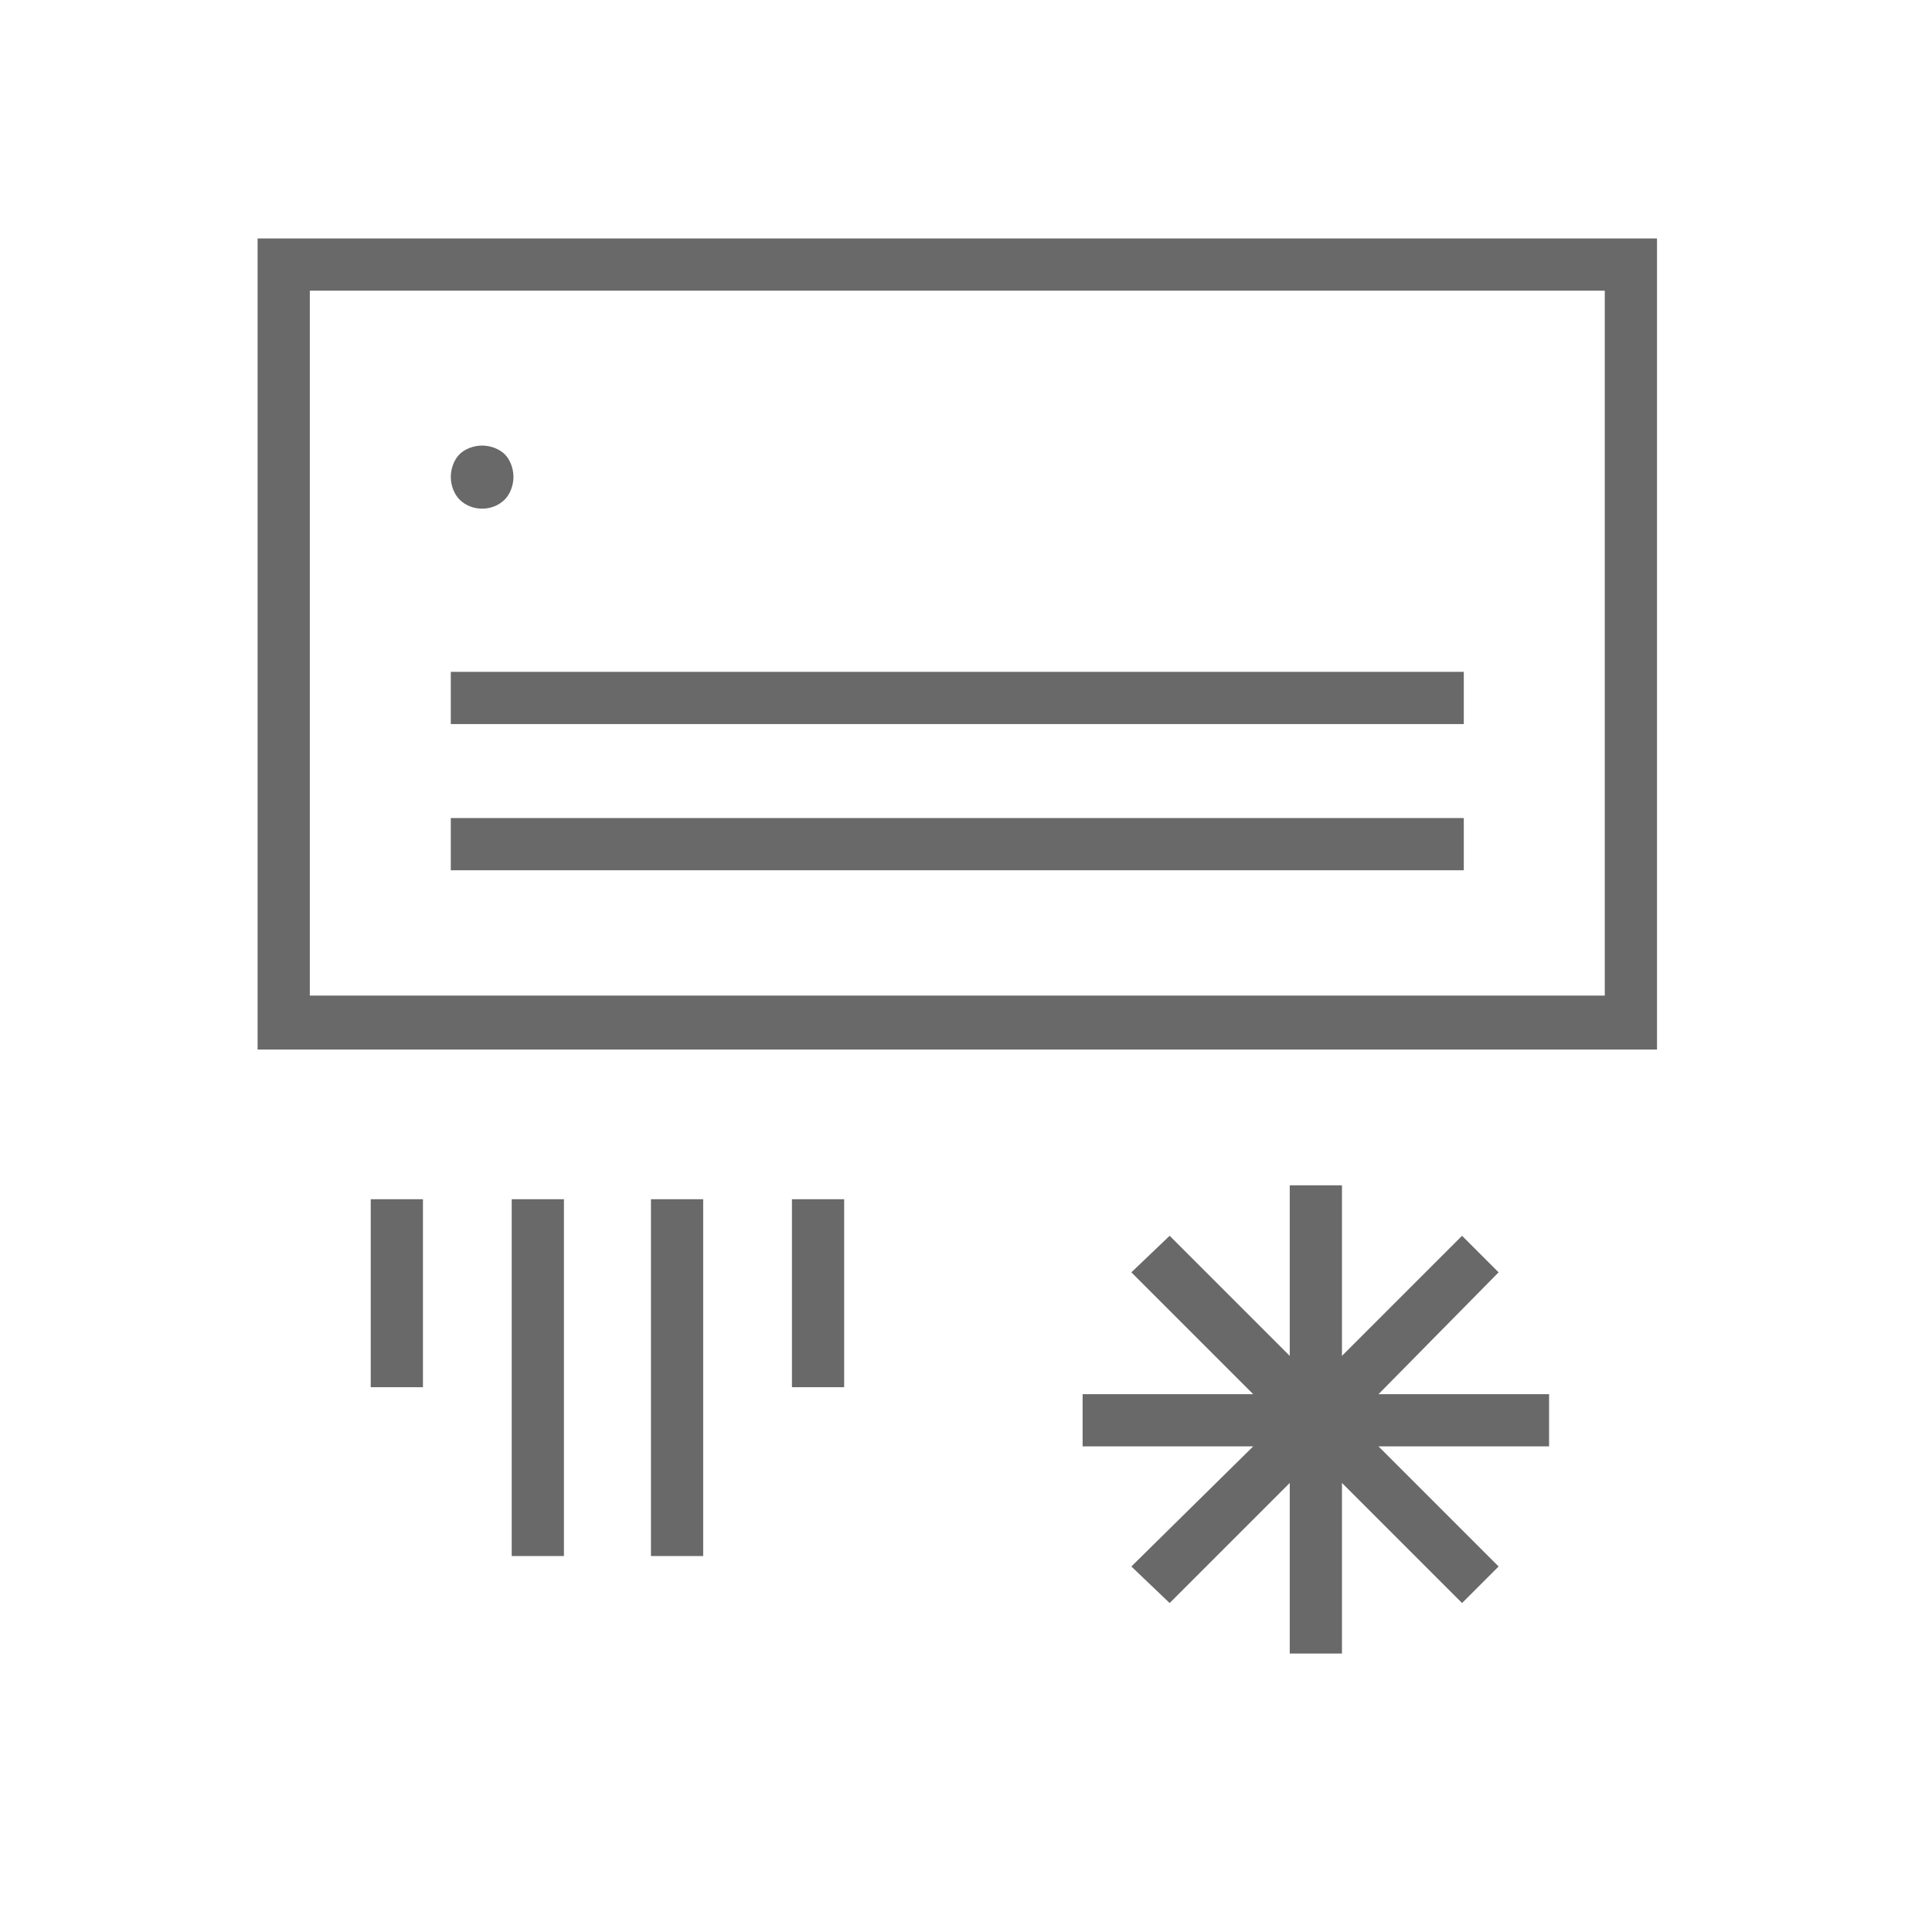 <?xml version="1.0" encoding="utf-8"?>
<!-- Generator: Adobe Illustrator 24.0.3, SVG Export Plug-In . SVG Version: 6.00 Build 0)  -->
<svg version="1.1" id="Layer_1" xmlns="http://www.w3.org/2000/svg" xmlns:xlink="http://www.w3.org/1999/xlink" x="0px" y="0px"
	 viewBox="0 0 111 111" style="enable-background:new 0 0 111 111;" xml:space="preserve">
<style type="text/css">
	.st0{fill:#696969;}
</style>
<title>Group 8</title>
<desc>Created with Sketch.</desc>
<g>
	<path class="st0" d="M29,28.7c0.3-0.3,0.5-0.8,0.5-1.3s-0.2-1-0.5-1.3s-0.8-0.5-1.3-0.5s-1,0.2-1.3,0.5s-0.5,0.8-0.5,1.3
		s0.2,1,0.5,1.3C27.1,29.4,28.3,29.4,29,28.7z"/>
	<path class="st0" d="M14.8,13.7v46.6h80.4V13.7H14.8z M92.2,57.2H17.8V16.7h74.4V57.2z"/>
	<rect x="25.9" y="38.6" class="st0" width="58.2" height="3"/>
	<rect x="25.9" y="47" class="st0" width="58.2" height="3"/>
	<rect x="21.3" y="68.9" class="st0" width="3" height="10.8"/>
	<rect x="29.4" y="68.9" class="st0" width="3" height="20.5"/>
	<rect x="37.4" y="68.9" class="st0" width="3" height="20.5"/>
	<rect x="45.5" y="68.9" class="st0" width="3" height="10.8"/>
	<polygon class="st0" points="86.1,73.1 84,71 77.1,77.9 77.1,68.1 74.1,68.1 74.1,77.9 67.2,71 65,73.1 72,80.1 62.2,80.1 
		62.2,83.1 72,83.1 65,90 67.2,92.1 74.1,85.2 74.1,95 77.1,95 77.1,85.2 84,92.1 86.1,90 79.2,83.1 89,83.1 89,80.1 79.2,80.1 	"/>
</g>
</svg>
